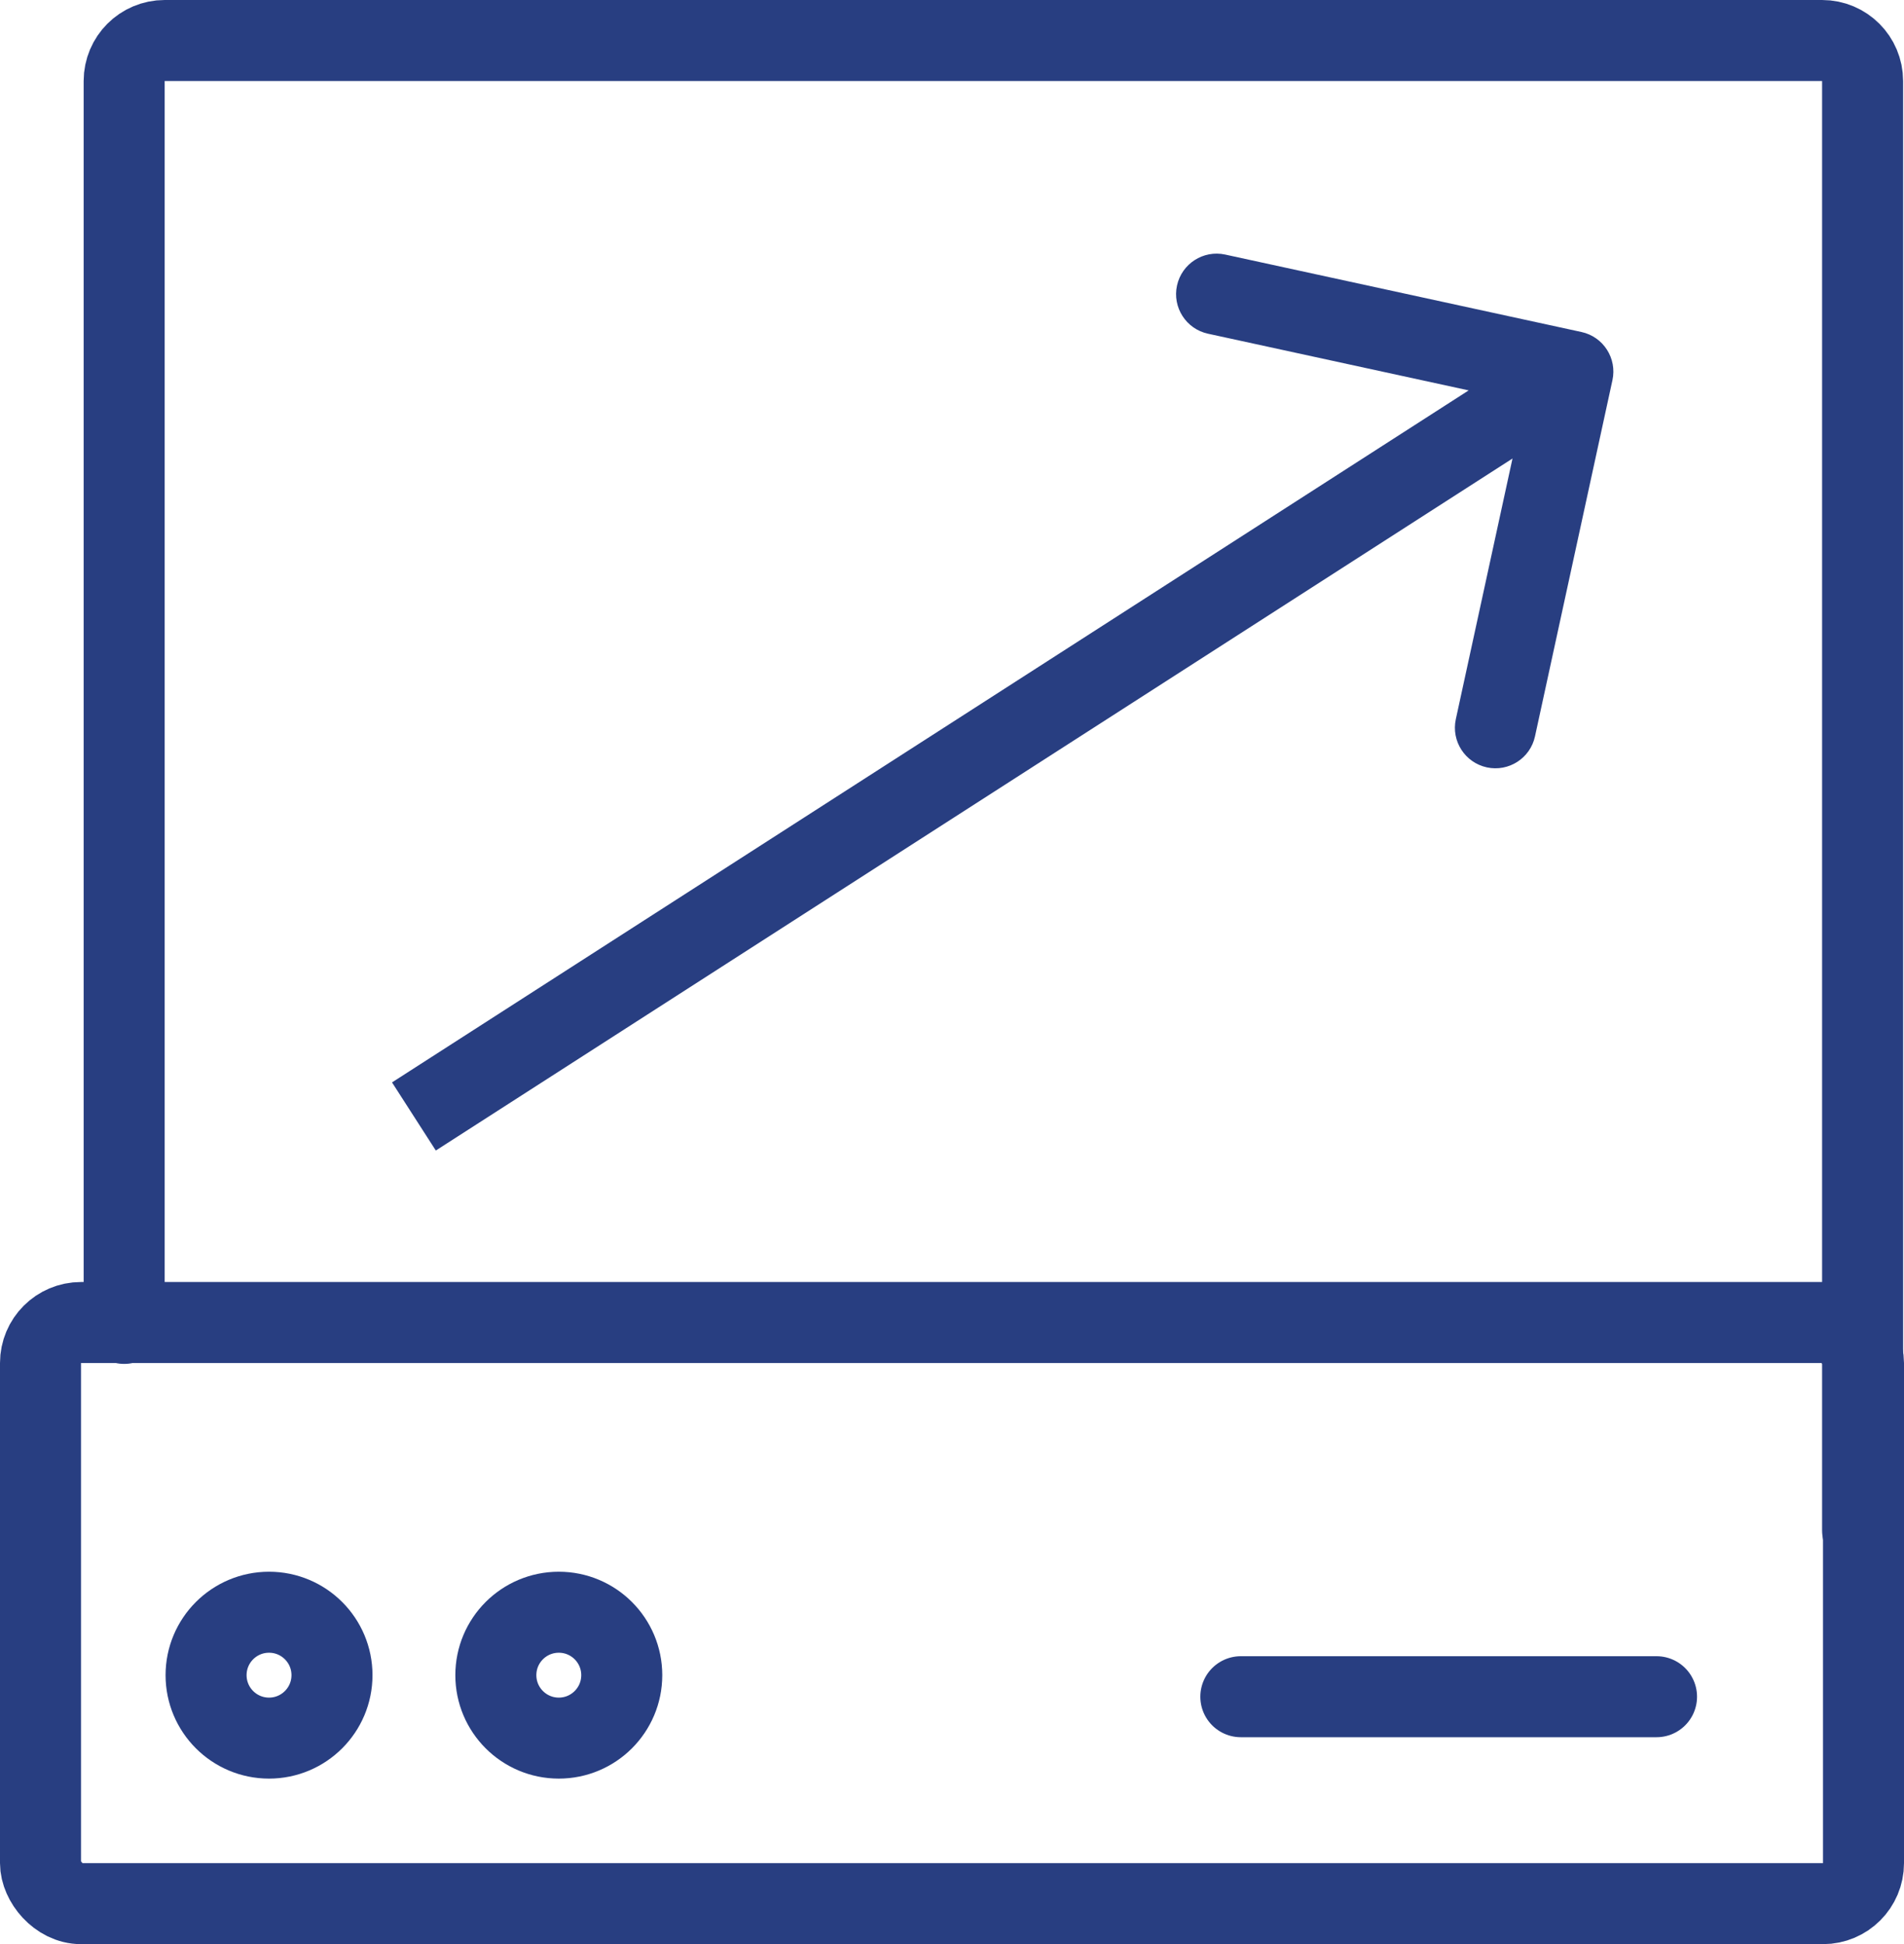 <svg width="47" height="48" viewBox="0 0 47 48" fill="none" xmlns="http://www.w3.org/2000/svg">
<rect x="1" y="32.652" width="45" height="14.348" rx="1" stroke="#283E81" stroke-width="2"/>
<line x1="30.63" y1="41.891" x2="40.891" y2="41.891" stroke="#283E81" stroke-width="2" stroke-linecap="round"/>
<circle r="1.554" transform="matrix(1 0 0 -1 6.641 41.359)" stroke="#283E81" stroke-width="2"/>
<circle r="1.554" transform="matrix(1 0 0 -1 13.794 41.359)" stroke="#283E81" stroke-width="2"/>
<path d="M3.065 32.674L3.065 2C3.065 1.448 3.513 1 4.065 1H44.978C45.531 1 45.978 1.448 45.978 2V37.783" stroke="#283E81" stroke-width="2" stroke-linecap="round"/>
<path d="M39.803 9.386C39.92 8.847 39.578 8.314 39.038 8.197L30.244 6.285C29.704 6.168 29.172 6.51 29.054 7.05C28.937 7.589 29.279 8.122 29.819 8.239L37.636 9.939L35.937 17.756C35.82 18.296 36.162 18.828 36.702 18.946C37.241 19.063 37.774 18.721 37.891 18.181L39.803 9.386ZM10.758 28.406L39.367 10.015L38.285 8.333L9.677 26.724L10.758 28.406Z" fill="#283E81"/>
</svg>
